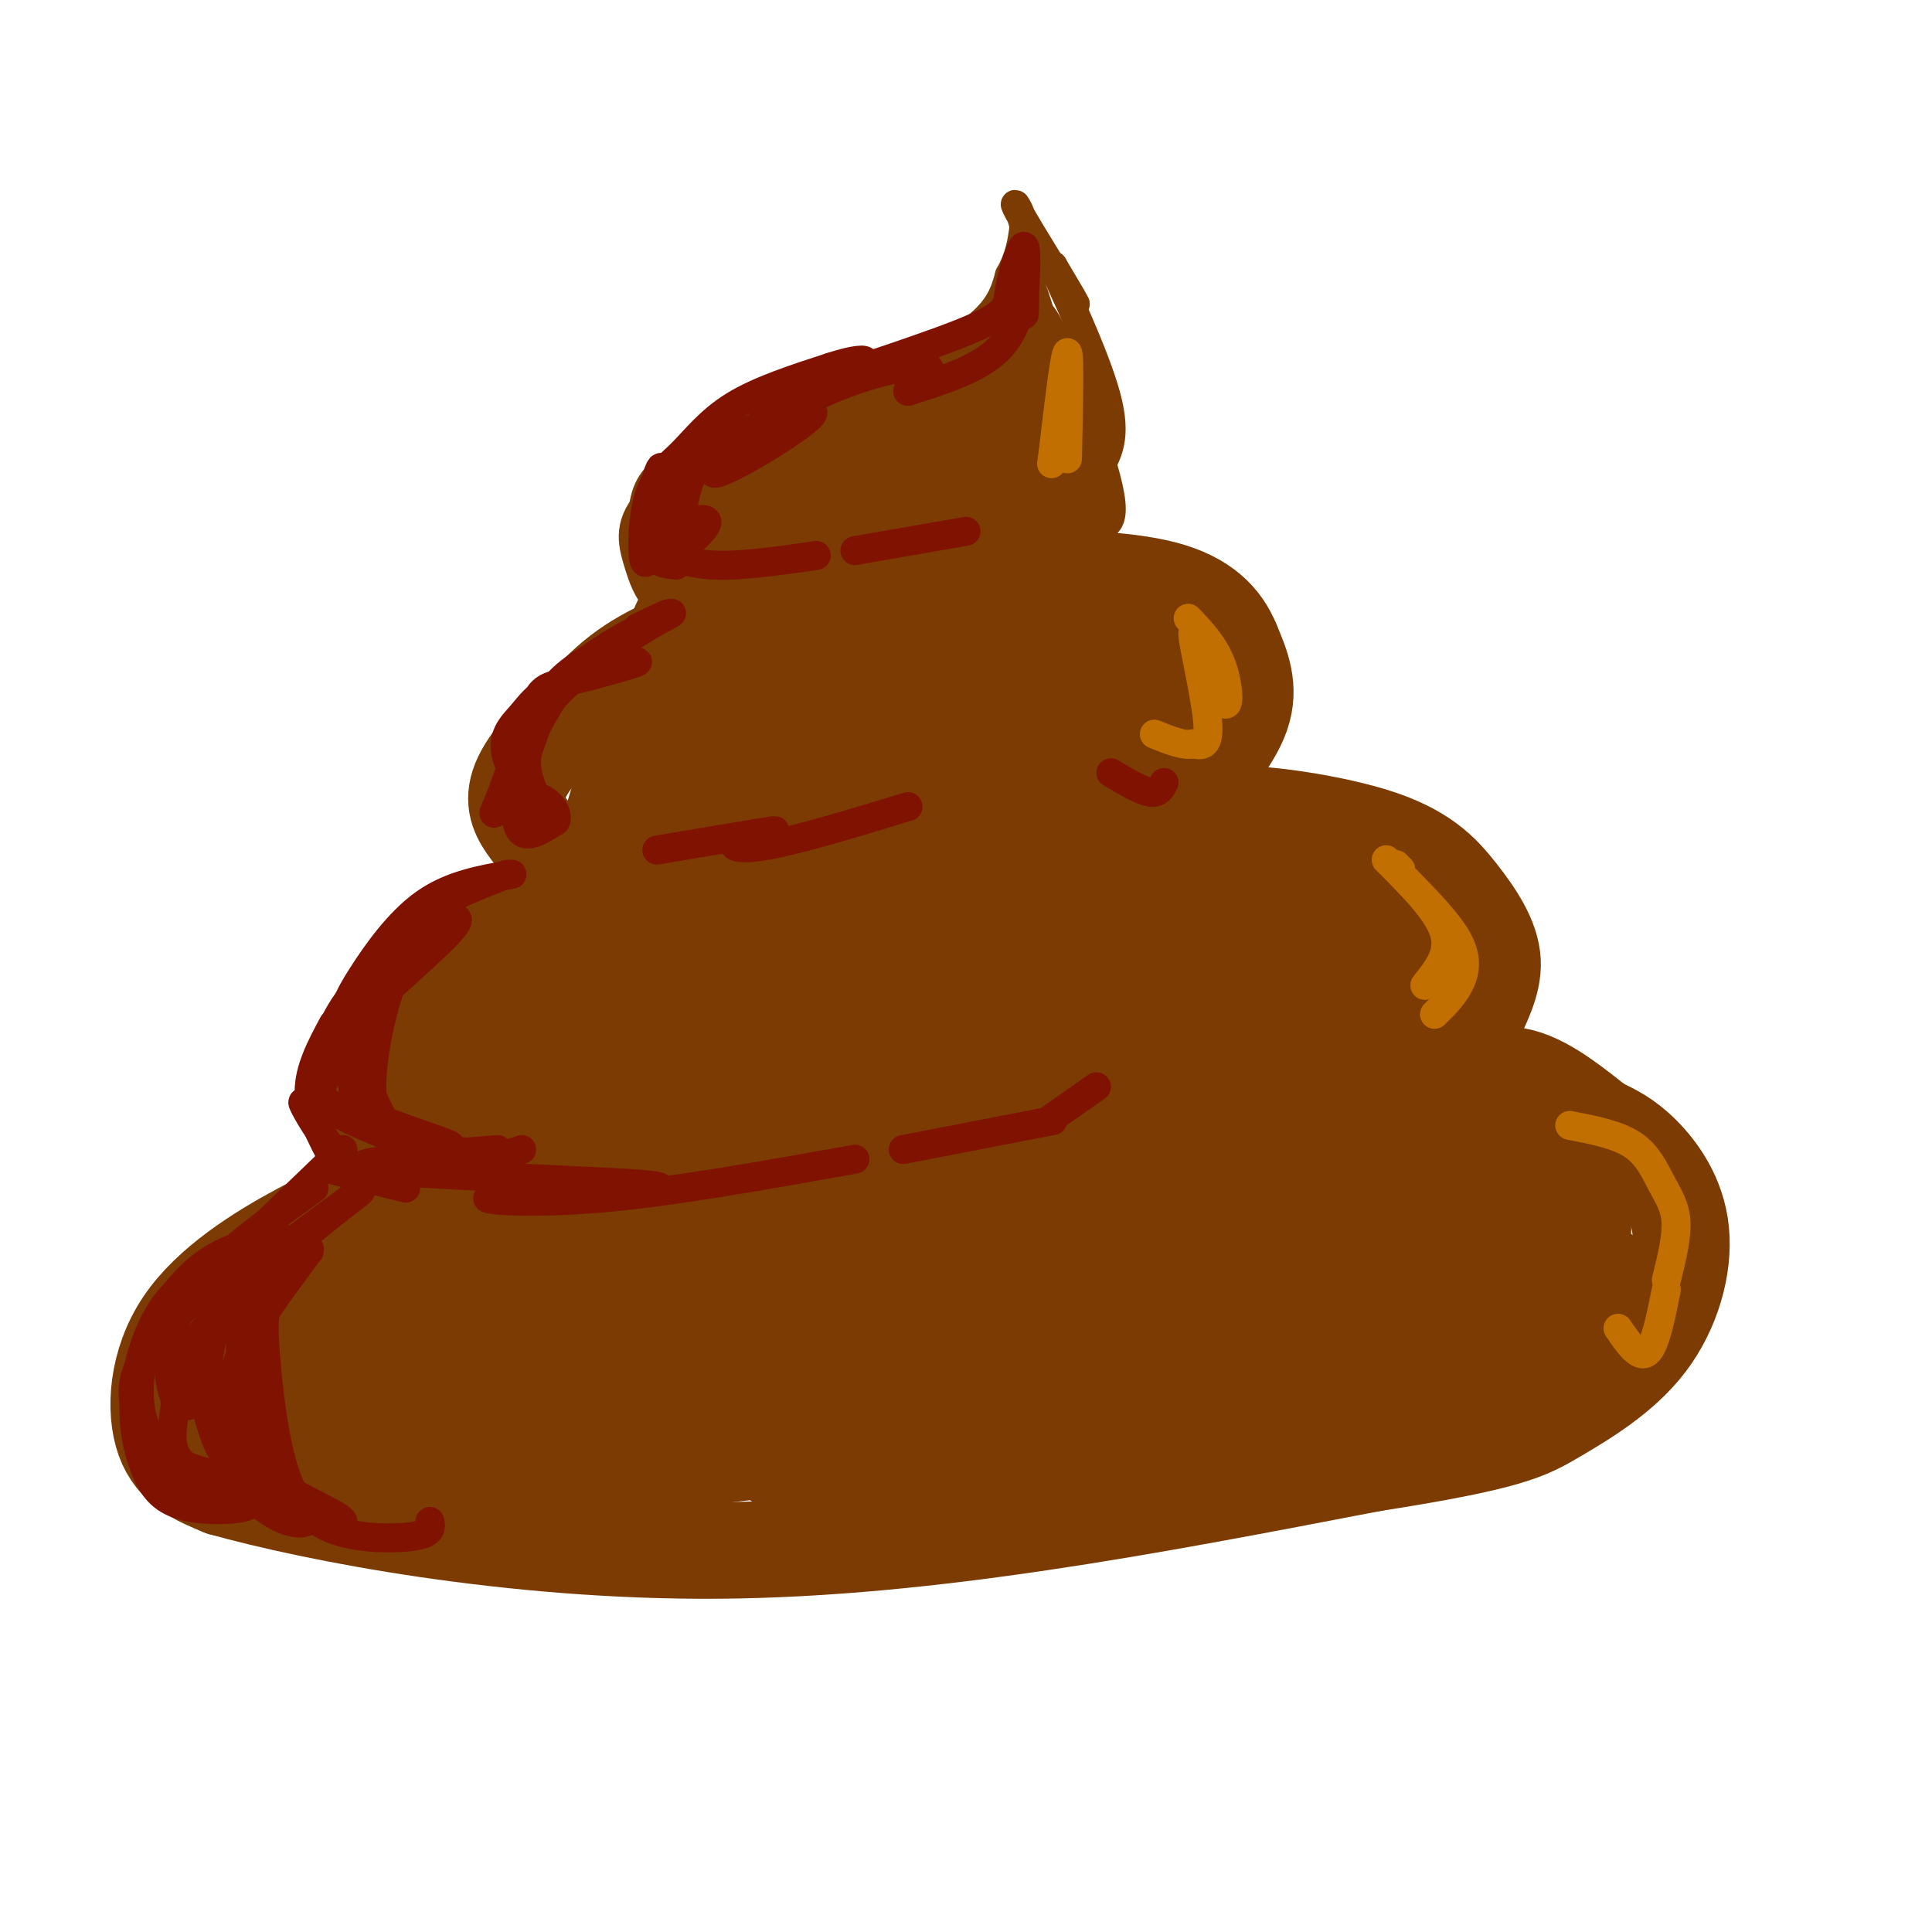 <svg viewBox='0 0 400 400' version='1.1' xmlns='http://www.w3.org/2000/svg' xmlns:xlink='http://www.w3.org/1999/xlink'><g fill='none' stroke='#7C3B02' stroke-width='6' stroke-linecap='round' stroke-linejoin='round'><path d='M139,119c0.903,2.281 1.805,4.561 1,3c-0.805,-1.561 -3.319,-6.965 -3,-6c0.319,0.965 3.470,8.298 3,8c-0.470,-0.298 -4.563,-8.228 -4,-14c0.563,-5.772 5.781,-9.386 11,-13'/><path d='M147,97c2.606,-3.326 3.621,-5.140 6,-7c2.379,-1.860 6.122,-3.767 3,-1c-3.122,2.767 -13.110,10.206 -7,8c6.110,-2.206 28.317,-14.059 35,-18c6.683,-3.941 -2.159,0.029 -11,4'/><path d='M173,83c3.622,-1.689 18.178,-7.911 26,-13c7.822,-5.089 8.911,-9.044 10,-13'/><path d='M209,57c2.167,-3.833 2.583,-6.917 3,-10'/><path d='M212,47c-0.464,-3.381 -3.125,-6.833 -1,-3c2.125,3.833 9.036,14.952 11,18c1.964,3.048 -1.018,-1.976 -4,-7'/><path d='M218,55c1.898,4.234 8.643,18.321 11,27c2.357,8.679 0.327,11.952 -2,16c-2.327,4.048 -4.951,8.871 -10,13c-5.049,4.129 -12.525,7.565 -20,11'/><path d='M197,122c-4.993,2.726 -7.476,4.042 -16,5c-8.524,0.958 -23.088,1.558 -30,0c-6.912,-1.558 -6.172,-5.273 -6,-8c0.172,-2.727 -0.223,-4.465 0,-7c0.223,-2.535 1.064,-5.867 3,-8c1.936,-2.133 4.968,-3.066 8,-4'/><path d='M156,100c6.571,-3.289 18.998,-9.510 15,-8c-3.998,1.510 -24.423,10.753 -28,11c-3.577,0.247 9.692,-8.501 19,-13c9.308,-4.499 14.654,-4.750 20,-5'/><path d='M182,85c-3.104,1.226 -20.863,6.793 -24,7c-3.137,0.207 8.348,-4.944 15,-8c6.652,-3.056 8.472,-4.016 3,-1c-5.472,3.016 -18.236,10.008 -31,17'/><path d='M145,100c-6.219,4.243 -6.265,6.349 -8,9c-1.735,2.651 -5.159,5.847 1,9c6.159,3.153 21.900,6.265 27,8c5.100,1.735 -0.440,2.095 -5,2c-4.560,-0.095 -8.140,-0.644 -11,-3c-2.860,-2.356 -5.001,-6.519 -4,-11c1.001,-4.481 5.143,-9.280 9,-12c3.857,-2.720 7.428,-3.360 11,-4'/><path d='M165,98c3.354,-1.010 6.240,-1.535 4,-2c-2.240,-0.465 -9.607,-0.870 -13,-1c-3.393,-0.130 -2.811,0.014 -4,3c-1.189,2.986 -4.150,8.814 -3,14c1.150,5.186 6.411,9.730 12,14c5.589,4.270 11.505,8.265 10,3c-1.505,-5.265 -10.430,-19.790 -14,-25c-3.570,-5.210 -1.785,-1.105 0,3'/><path d='M157,107c1.355,2.916 4.742,8.705 9,12c4.258,3.295 9.387,4.096 13,3c3.613,-1.096 5.709,-4.088 5,-8c-0.709,-3.912 -4.225,-8.742 -8,-11c-3.775,-2.258 -7.810,-1.943 -10,1c-2.190,2.943 -2.536,8.513 0,12c2.536,3.487 7.953,4.889 13,5c5.047,0.111 9.722,-1.070 12,-3c2.278,-1.930 2.157,-4.610 1,-7c-1.157,-2.390 -3.350,-4.490 -6,-6c-2.650,-1.510 -5.757,-2.432 -8,-2c-2.243,0.432 -3.621,2.216 -5,4'/><path d='M173,107c-0.338,2.682 1.319,7.389 4,10c2.681,2.611 6.388,3.128 10,3c3.612,-0.128 7.128,-0.902 10,-3c2.872,-2.098 5.098,-5.521 3,-9c-2.098,-3.479 -8.521,-7.014 -13,-8c-4.479,-0.986 -7.014,0.578 -8,4c-0.986,3.422 -0.422,8.701 1,12c1.422,3.299 3.701,4.616 9,4c5.299,-0.616 13.619,-3.166 16,-7c2.381,-3.834 -1.177,-8.953 -5,-11c-3.823,-2.047 -7.912,-1.024 -12,0'/><path d='M188,102c-3.480,1.508 -6.182,5.278 -6,10c0.182,4.722 3.246,10.397 8,12c4.754,1.603 11.198,-0.865 15,-3c3.802,-2.135 4.961,-3.939 6,-6c1.039,-2.061 1.956,-4.381 -2,-6c-3.956,-1.619 -12.787,-2.536 -19,-1c-6.213,1.536 -9.810,5.525 -10,9c-0.190,3.475 3.026,6.436 9,7c5.974,0.564 14.707,-1.267 21,-4c6.293,-2.733 10.147,-6.366 14,-10'/><path d='M224,110c4.281,-1.321 7.982,0.378 5,-11c-2.982,-11.378 -12.649,-35.833 -14,-34c-1.351,1.833 5.614,29.952 8,38c2.386,8.048 0.193,-3.976 -2,-16'/><path d='M221,87c-2.836,-12.510 -8.925,-35.786 -9,-28c-0.075,7.786 5.864,46.635 7,47c1.136,0.365 -2.533,-37.753 -5,-43c-2.467,-5.247 -3.734,22.376 -5,50'/><path d='M209,113c0.919,-3.933 5.718,-38.765 3,-41c-2.718,-2.235 -12.953,28.128 -17,36c-4.047,7.872 -1.905,-6.747 1,-18c2.905,-11.253 6.572,-19.140 7,-19c0.428,0.140 -2.385,8.307 -8,17c-5.615,8.693 -14.033,17.912 -16,19c-1.967,1.088 2.516,-5.956 7,-13'/><path d='M186,94c6.436,-9.341 19.025,-26.193 16,-25c-3.025,1.193 -21.666,20.430 -29,28c-7.334,7.570 -3.361,3.472 4,-3c7.361,-6.472 18.111,-15.320 16,-15c-2.111,0.320 -17.081,9.807 -25,17c-7.919,7.193 -8.786,12.090 -8,15c0.786,2.910 3.225,3.831 6,3c2.775,-0.831 5.888,-3.416 9,-6'/><path d='M175,108c3.520,-1.959 7.819,-3.858 7,-5c-0.819,-1.142 -6.757,-1.527 -12,0c-5.243,1.527 -9.793,4.965 -12,8c-2.207,3.035 -2.072,5.667 2,8c4.072,2.333 12.080,4.368 13,5c0.920,0.632 -5.248,-0.140 -11,-3c-5.752,-2.860 -11.087,-7.808 -13,-11c-1.913,-3.192 -0.404,-4.626 6,-7c6.404,-2.374 17.702,-5.687 29,-9'/><path d='M184,94c4.263,-2.024 0.421,-2.584 -5,-2c-5.421,0.584 -12.421,2.310 -18,5c-5.579,2.690 -9.737,6.342 -11,12c-1.263,5.658 0.369,13.320 2,17c1.631,3.680 3.260,3.378 9,2c5.740,-1.378 15.590,-3.833 12,-6c-3.590,-2.167 -20.620,-4.045 -27,-7c-6.380,-2.955 -2.108,-6.987 3,-11c5.108,-4.013 11.054,-8.006 17,-12'/><path d='M166,92c-2.726,1.899 -18.042,12.648 -24,20c-5.958,7.352 -2.557,11.307 0,14c2.557,2.693 4.272,4.124 8,5c3.728,0.876 9.470,1.199 7,-1c-2.470,-2.199 -13.154,-6.918 -18,-10c-4.846,-3.082 -3.856,-4.527 -4,-6c-0.144,-1.473 -1.423,-2.973 1,-7c2.423,-4.027 8.550,-10.579 15,-14c6.450,-3.421 13.225,-3.710 20,-4'/><path d='M171,89c-2.598,1.894 -19.094,8.629 -25,10c-5.906,1.371 -1.222,-2.622 2,-6c3.222,-3.378 4.983,-6.140 14,-10c9.017,-3.860 25.291,-8.817 31,-10c5.709,-1.183 0.855,1.409 -4,4'/><path d='M189,77c-10.143,4.952 -33.500,15.333 -45,22c-11.500,6.667 -11.143,9.619 -10,13c1.143,3.381 3.071,7.190 5,11'/><path d='M139,123c1.476,2.127 2.666,1.944 2,2c-0.666,0.056 -3.187,0.352 -5,-1c-1.813,-1.352 -2.919,-4.352 -4,-8c-1.081,-3.648 -2.137,-7.944 3,-13c5.137,-5.056 16.468,-10.873 18,-12c1.532,-1.127 -6.734,2.437 -15,6'/><path d='M138,97c-3.536,2.428 -4.876,5.499 -5,11c-0.124,5.501 0.969,13.431 4,18c3.031,4.569 8.000,5.777 10,7c2.000,1.223 1.031,2.462 10,0c8.969,-2.462 27.876,-8.624 26,-11c-1.876,-2.376 -24.536,-0.964 -31,0c-6.464,0.964 3.268,1.482 13,2'/><path d='M165,124c7.995,-0.406 21.482,-2.421 30,-5c8.518,-2.579 12.067,-5.722 10,-8c-2.067,-2.278 -9.749,-3.689 -18,-4c-8.251,-0.311 -17.071,0.480 -20,2c-2.929,1.520 0.032,3.771 1,5c0.968,1.229 -0.059,1.438 6,1c6.059,-0.438 19.202,-1.522 25,-2c5.798,-0.478 4.250,-0.349 6,-2c1.750,-1.651 6.798,-5.083 3,-7c-3.798,-1.917 -16.441,-2.318 -22,-2c-5.559,0.318 -4.035,1.355 -3,3c1.035,1.645 1.581,3.899 3,5c1.419,1.101 3.709,1.051 6,1'/><path d='M192,111c5.727,-0.402 17.044,-1.907 19,-9c1.956,-7.093 -5.449,-19.775 -8,-17c-2.551,2.775 -0.247,21.007 2,23c2.247,1.993 4.437,-12.252 5,-20c0.563,-7.748 -0.501,-8.999 -2,-10c-1.499,-1.001 -3.433,-1.753 -5,3c-1.567,4.753 -2.768,15.010 -2,21c0.768,5.990 3.505,7.711 6,7c2.495,-0.711 4.747,-3.856 7,-7'/><path d='M214,102c0.878,-5.609 -0.426,-16.133 -1,-15c-0.574,1.133 -0.419,13.922 0,21c0.419,7.078 1.101,8.443 1,3c-0.101,-5.443 -0.986,-17.696 0,-20c0.986,-2.304 3.842,5.341 6,11c2.158,5.659 3.616,9.331 1,13c-2.616,3.669 -9.308,7.334 -16,11'/><path d='M205,126c2.307,-0.932 16.073,-8.761 19,-16c2.927,-7.239 -4.986,-13.887 -6,-14c-1.014,-0.113 4.873,6.310 7,12c2.127,5.690 0.496,10.647 -1,11c-1.496,0.353 -2.856,-3.899 -3,-9c-0.144,-5.101 0.928,-11.050 2,-17'/><path d='M223,93c1.550,-0.164 4.426,7.925 5,14c0.574,6.075 -1.153,10.136 -6,14c-4.847,3.864 -12.813,7.533 -21,9c-8.187,1.467 -16.593,0.734 -25,0'/><path d='M176,130c-3.811,0.653 -0.839,2.285 8,2c8.839,-0.285 23.545,-2.488 18,-4c-5.545,-1.512 -31.342,-2.333 -40,-1c-8.658,1.333 -0.176,4.821 11,4c11.176,-0.821 25.047,-5.952 32,-9c6.953,-3.048 6.986,-4.014 7,-10c0.014,-5.986 0.007,-16.993 0,-28'/><path d='M212,84c-0.226,-7.418 -0.793,-11.962 -4,-4c-3.207,7.962 -9.056,28.429 -8,26c1.056,-2.429 9.015,-27.754 8,-29c-1.015,-1.246 -11.004,21.588 -12,24c-0.996,2.412 7.001,-15.596 9,-20c1.999,-4.404 -2.001,4.798 -6,14'/><path d='M199,95c-4.333,5.500 -12.167,12.250 -20,19'/><path d='M149,122c-8.837,3.172 -17.674,6.344 -25,12c-7.326,5.656 -13.140,13.794 -16,18c-2.860,4.206 -2.767,4.478 -1,10c1.767,5.522 5.206,16.294 8,22c2.794,5.706 4.941,6.344 9,7c4.059,0.656 10.029,1.328 16,2'/><path d='M140,193c6.167,1.333 13.583,3.667 21,6'/></g>
<g fill='none' stroke='#7C3B02' stroke-width='20' stroke-linecap='round' stroke-linejoin='round'><path d='M147,134c-2.806,-0.436 -5.611,-0.872 -10,1c-4.389,1.872 -10.361,6.052 -16,11c-5.639,4.948 -10.945,10.663 -13,15c-2.055,4.337 -0.860,7.297 1,10c1.860,2.703 4.385,5.151 5,7c0.615,1.849 -0.682,3.100 10,4c10.682,0.900 33.341,1.450 56,2'/><path d='M180,184c19.774,-2.131 41.207,-8.458 52,-12c10.793,-3.542 10.944,-4.300 14,-8c3.056,-3.700 9.016,-10.343 11,-16c1.984,-5.657 -0.008,-10.329 -2,-15'/><path d='M255,133c-1.922,-4.667 -5.728,-8.833 -14,-11c-8.272,-2.167 -21.010,-2.333 -22,-2c-0.990,0.333 9.766,1.166 16,5c6.234,3.834 7.944,10.668 9,14c1.056,3.332 1.458,3.161 -2,7c-3.458,3.839 -10.777,11.687 -19,18c-8.223,6.313 -17.349,11.089 -29,11c-11.651,-0.089 -25.825,-5.045 -40,-10'/><path d='M154,165c-6.515,-0.835 -2.804,2.079 3,3c5.804,0.921 13.700,-0.149 21,-3c7.300,-2.851 14.002,-7.482 16,-11c1.998,-3.518 -0.710,-5.922 -3,-8c-2.290,-2.078 -4.161,-3.828 -8,-5c-3.839,-1.172 -9.645,-1.764 -16,-1c-6.355,0.764 -13.258,2.884 -17,6c-3.742,3.116 -4.322,7.229 -5,10c-0.678,2.771 -1.454,4.201 3,5c4.454,0.799 14.138,0.968 22,-2c7.862,-2.968 13.901,-9.074 16,-14c2.099,-4.926 0.257,-8.672 -1,-11c-1.257,-2.328 -1.931,-3.236 -6,-3c-4.069,0.236 -11.535,1.618 -19,3'/><path d='M160,134c-5.859,2.036 -11.007,5.628 -15,11c-3.993,5.372 -6.831,12.526 -8,16c-1.169,3.474 -0.669,3.270 1,5c1.669,1.730 4.508,5.394 12,3c7.492,-2.394 19.638,-10.845 25,-17c5.362,-6.155 3.940,-10.015 0,-12c-3.940,-1.985 -10.397,-2.096 -14,-2c-3.603,0.096 -4.350,0.397 -9,3c-4.650,2.603 -13.202,7.507 -18,13c-4.798,5.493 -5.842,11.573 -7,15c-1.158,3.427 -2.430,4.199 2,4c4.430,-0.199 14.563,-1.371 23,-5c8.437,-3.629 15.179,-9.715 19,-13c3.821,-3.285 4.721,-3.769 6,-6c1.279,-2.231 2.937,-6.209 1,-8c-1.937,-1.791 -7.468,-1.396 -13,-1'/><path d='M165,140c-5.513,1.641 -12.795,6.243 -16,9c-3.205,2.757 -2.334,3.669 -3,6c-0.666,2.331 -2.869,6.081 4,7c6.869,0.919 22.811,-0.994 34,-4c11.189,-3.006 17.624,-7.105 21,-9c3.376,-1.895 3.691,-1.586 5,-4c1.309,-2.414 3.611,-7.550 2,-11c-1.611,-3.450 -7.135,-5.215 -12,-3c-4.865,2.215 -9.073,8.408 -11,13c-1.927,4.592 -1.575,7.581 0,10c1.575,2.419 4.372,4.268 9,4c4.628,-0.268 11.088,-2.652 16,-6c4.912,-3.348 8.275,-7.660 10,-12c1.725,-4.340 1.810,-8.707 0,-11c-1.810,-2.293 -5.517,-2.512 -9,0c-3.483,2.512 -6.741,7.756 -10,13'/><path d='M205,142c-2.248,3.704 -2.868,6.462 1,9c3.868,2.538 12.225,4.854 18,5c5.775,0.146 8.970,-1.878 -2,3c-10.970,4.878 -36.103,16.659 -39,14c-2.897,-2.659 16.441,-19.758 23,-27c6.559,-7.242 0.338,-4.626 -7,-2c-7.338,2.626 -15.792,5.260 -19,7c-3.208,1.740 -1.172,2.584 2,3c3.172,0.416 7.478,0.405 13,-1c5.522,-1.405 12.261,-4.202 19,-7'/><path d='M214,146c5.776,-3.095 10.715,-7.334 10,-13c-0.715,-5.666 -7.083,-12.760 -12,-17c-4.917,-4.240 -8.384,-5.628 -14,-1c-5.616,4.628 -13.382,15.271 -12,13c1.382,-2.271 11.910,-17.458 17,-26c5.090,-8.542 4.740,-10.441 4,-13c-0.740,-2.559 -1.870,-5.780 -3,-9'/><path d='M204,80c-2.721,2.040 -8.022,11.641 -12,17c-3.978,5.359 -6.633,6.478 -3,2c3.633,-4.478 13.555,-14.552 16,-19c2.445,-4.448 -2.587,-3.271 -12,4c-9.413,7.271 -23.206,20.635 -37,34'/><path d='M156,118c-8.600,6.444 -11.600,5.556 -14,9c-2.400,3.444 -4.200,11.222 -6,19'/><path d='M124,181c-2.408,-0.170 -4.816,-0.339 -10,4c-5.184,4.339 -13.143,13.188 -19,21c-5.857,7.812 -9.611,14.589 -10,21c-0.389,6.411 2.588,12.457 6,16c3.412,3.543 7.261,4.584 13,5c5.739,0.416 13.370,0.208 21,0'/><path d='M125,248c6.282,0.539 11.488,1.887 35,0c23.512,-1.887 65.330,-7.008 84,-9c18.670,-1.992 14.191,-0.855 19,-3c4.809,-2.145 18.904,-7.573 33,-13'/><path d='M296,223c6.826,-3.896 7.391,-7.136 9,-11c1.609,-3.864 4.263,-8.350 4,-13c-0.263,-4.650 -3.442,-9.463 -7,-14c-3.558,-4.537 -7.497,-8.798 -18,-12c-10.503,-3.202 -27.572,-5.343 -30,-4c-2.428,1.343 9.786,6.172 22,11'/><path d='M276,180c4.692,3.080 5.421,5.280 3,10c-2.421,4.720 -7.993,11.959 -12,19c-4.007,7.041 -6.449,13.884 -30,19c-23.551,5.116 -68.211,8.506 -73,7c-4.789,-1.506 30.294,-7.909 50,-13c19.706,-5.091 24.036,-8.871 26,-12c1.964,-3.129 1.561,-5.608 -10,-6c-11.561,-0.392 -34.281,1.304 -57,3'/><path d='M173,207c-14.319,2.018 -21.618,5.563 -27,9c-5.382,3.437 -8.848,6.767 -10,9c-1.152,2.233 0.009,3.370 4,4c3.991,0.630 10.811,0.754 22,-2c11.189,-2.754 26.748,-8.385 35,-12c8.252,-3.615 9.197,-5.214 10,-7c0.803,-1.786 1.463,-3.759 -8,-4c-9.463,-0.241 -29.047,1.250 -42,3c-12.953,1.750 -19.273,3.758 -27,7c-7.727,3.242 -16.861,7.718 -21,10c-4.139,2.282 -3.283,2.371 -1,4c2.283,1.629 5.993,4.797 13,5c7.007,0.203 17.309,-2.561 28,-7c10.691,-4.439 21.769,-10.554 29,-16c7.231,-5.446 10.616,-10.223 14,-15'/><path d='M192,195c0.428,-3.576 -5.503,-5.017 -12,-6c-6.497,-0.983 -13.560,-1.507 -26,2c-12.440,3.507 -30.259,11.044 -40,17c-9.741,5.956 -11.406,10.331 -12,14c-0.594,3.669 -0.117,6.631 0,9c0.117,2.369 -0.125,4.146 6,5c6.125,0.854 18.619,0.785 32,-4c13.381,-4.785 27.651,-14.285 35,-21c7.349,-6.715 7.777,-10.646 8,-13c0.223,-2.354 0.243,-3.131 -3,-5c-3.243,-1.869 -9.747,-4.831 -14,-6c-4.253,-1.169 -6.255,-0.545 -13,2c-6.745,2.545 -18.233,7.011 -26,12c-7.767,4.989 -11.814,10.502 -13,15c-1.186,4.498 0.488,7.980 1,10c0.512,2.020 -0.140,2.577 5,3c5.140,0.423 16.070,0.711 27,1'/><path d='M147,230c19.070,-3.887 53.244,-14.105 71,-21c17.756,-6.895 19.092,-10.466 17,-13c-2.092,-2.534 -7.612,-4.030 -11,-5c-3.388,-0.970 -4.643,-1.412 -10,1c-5.357,2.412 -14.817,7.678 -19,10c-4.183,2.322 -3.090,1.698 -3,5c0.090,3.302 -0.823,10.529 3,14c3.823,3.471 12.381,3.186 21,2c8.619,-1.186 17.298,-3.271 25,-7c7.702,-3.729 14.428,-9.100 18,-12c3.572,-2.900 3.991,-3.327 4,-6c0.009,-2.673 -0.393,-7.592 -4,-9c-3.607,-1.408 -10.421,0.695 -14,2c-3.579,1.305 -3.925,1.813 -5,5c-1.075,3.187 -2.879,9.053 -2,13c0.879,3.947 4.439,5.973 8,8'/><path d='M246,217c4.694,0.820 12.428,-1.130 17,-6c4.572,-4.870 5.981,-12.660 5,-14c-0.981,-1.340 -4.351,3.771 -5,8c-0.649,4.229 1.425,7.576 4,9c2.575,1.424 5.653,0.924 9,0c3.347,-0.924 6.965,-2.273 10,-6c3.035,-3.727 5.488,-9.832 6,-13c0.512,-3.168 -0.917,-3.397 -3,-3c-2.083,0.397 -4.821,1.421 -7,4c-2.179,2.579 -3.801,6.712 -4,10c-0.199,3.288 1.023,5.731 3,4c1.977,-1.731 4.708,-7.638 4,-12c-0.708,-4.362 -4.854,-7.181 -9,-10'/><path d='M276,188c-5.286,-3.622 -14.000,-7.679 -19,-10c-5.000,-2.321 -6.287,-2.908 -10,0c-3.713,2.908 -9.854,9.311 -13,13c-3.146,3.689 -3.298,4.664 -3,7c0.298,2.336 1.047,6.031 4,6c2.953,-0.031 8.112,-3.790 8,-7c-0.112,-3.210 -5.494,-5.871 -6,-9c-0.506,-3.129 3.864,-6.727 -8,-3c-11.864,3.727 -39.961,14.779 -50,17c-10.039,2.221 -2.019,-4.390 6,-11'/><path d='M123,197c-3.337,-0.791 -6.673,-1.582 -11,-1c-4.327,0.582 -9.644,2.537 -16,8c-6.356,5.463 -13.750,14.432 -16,19c-2.250,4.568 0.643,4.734 5,5c4.357,0.266 10.179,0.633 16,1'/><path d='M101,229c-0.658,1.235 -10.303,3.822 -16,3c-5.697,-0.822 -7.444,-5.053 -8,-9c-0.556,-3.947 0.081,-7.611 7,-14c6.919,-6.389 20.119,-15.502 21,-17c0.881,-1.498 -10.558,4.619 -17,10c-6.442,5.381 -7.888,10.026 -9,14c-1.112,3.974 -1.889,7.278 -1,11c0.889,3.722 3.445,7.861 6,12'/><path d='M84,239c5.938,0.786 17.782,-3.248 19,-4c1.218,-0.752 -8.189,1.778 -15,3c-6.811,1.222 -11.026,1.137 -13,-3c-1.974,-4.137 -1.707,-12.325 0,-15c1.707,-2.675 4.853,0.162 8,3'/><path d='M82,246c-5.929,2.310 -11.857,4.619 -20,9c-8.143,4.381 -18.500,10.833 -24,19c-5.500,8.167 -6.143,18.048 -4,24c2.143,5.952 7.071,7.976 12,10'/><path d='M46,308c18.756,5.244 59.644,13.356 103,13c43.356,-0.356 89.178,-9.178 135,-18'/><path d='M284,303c28.479,-4.450 32.175,-6.574 38,-10c5.825,-3.426 13.778,-8.156 19,-15c5.222,-6.844 7.714,-15.804 7,-23c-0.714,-7.196 -4.632,-12.627 -8,-16c-3.368,-3.373 -6.184,-4.686 -9,-6'/><path d='M331,233c-4.244,-3.289 -10.356,-8.511 -16,-10c-5.644,-1.489 -10.822,0.756 -16,3'/><path d='M108,248c-4.995,-0.603 -9.989,-1.206 -17,2c-7.011,3.206 -16.038,10.220 -22,15c-5.962,4.780 -8.860,7.325 -8,12c0.860,4.675 5.478,11.480 5,15c-0.478,3.520 -6.052,3.755 -9,0c-2.948,-3.755 -3.271,-11.502 0,-17c3.271,-5.498 10.135,-8.749 17,-12'/><path d='M74,263c-1.350,0.292 -13.226,7.021 -19,12c-5.774,4.979 -5.448,8.208 -5,11c0.448,2.792 1.017,5.146 4,7c2.983,1.854 8.379,3.206 16,0c7.621,-3.206 17.468,-10.971 23,-16c5.532,-5.029 6.750,-7.324 6,-11c-0.750,-3.676 -3.467,-8.734 -5,-11c-1.533,-2.266 -1.881,-1.741 -4,0c-2.119,1.741 -6.008,4.697 -8,7c-1.992,2.303 -2.086,3.951 -2,9c0.086,5.049 0.353,13.498 3,19c2.647,5.502 7.674,8.058 12,8c4.326,-0.058 7.950,-2.731 10,-5c2.050,-2.269 2.525,-4.135 3,-6'/><path d='M108,287c0.605,-5.494 0.619,-16.228 -1,-21c-1.619,-4.772 -4.870,-3.582 -7,-2c-2.130,1.582 -3.137,3.557 -3,7c0.137,3.443 1.420,8.353 4,12c2.580,3.647 6.457,6.030 13,5c6.543,-1.030 15.753,-5.473 20,-8c4.247,-2.527 3.531,-3.137 3,-6c-0.531,-2.863 -0.876,-7.977 -3,-11c-2.124,-3.023 -6.027,-3.954 -9,-4c-2.973,-0.046 -5.016,0.794 -7,2c-1.984,1.206 -3.910,2.778 -5,8c-1.090,5.222 -1.345,14.096 0,20c1.345,5.904 4.288,8.840 10,10c5.712,1.160 14.192,0.543 19,0c4.808,-0.543 5.945,-1.012 9,-5c3.055,-3.988 8.027,-11.494 13,-19'/><path d='M164,275c0.981,-5.605 -3.066,-10.117 -5,-13c-1.934,-2.883 -1.756,-4.137 -4,0c-2.244,4.137 -6.910,13.666 -8,20c-1.090,6.334 1.398,9.475 5,13c3.602,3.525 8.320,7.435 12,9c3.680,1.565 6.323,0.787 10,-1c3.677,-1.787 8.388,-4.582 12,-8c3.612,-3.418 6.124,-7.460 5,-13c-1.124,-5.540 -5.884,-12.578 -11,-15c-5.116,-2.422 -10.586,-0.228 -14,2c-3.414,2.228 -4.770,4.490 -6,7c-1.230,2.510 -2.333,5.267 0,10c2.333,4.733 8.101,11.443 12,15c3.899,3.557 5.927,3.962 9,4c3.073,0.038 7.191,-0.291 11,-1c3.809,-0.709 7.310,-1.798 12,-4c4.690,-2.202 10.570,-5.516 13,-11c2.430,-5.484 1.408,-13.138 -1,-18c-2.408,-4.862 -6.204,-6.931 -10,-9'/><path d='M206,262c-2.886,0.173 -5.102,5.107 -6,8c-0.898,2.893 -0.479,3.745 2,7c2.479,3.255 7.017,8.912 10,12c2.983,3.088 4.413,3.605 9,4c4.587,0.395 12.333,0.667 19,-2c6.667,-2.667 12.254,-8.274 15,-12c2.746,-3.726 2.649,-5.570 2,-8c-0.649,-2.430 -1.850,-5.444 -4,-8c-2.150,-2.556 -5.250,-4.653 -9,-4c-3.750,0.653 -8.149,4.056 -10,9c-1.851,4.944 -1.152,11.428 1,16c2.152,4.572 5.759,7.233 12,7c6.241,-0.233 15.117,-3.358 21,-8c5.883,-4.642 8.772,-10.799 9,-16c0.228,-5.201 -2.207,-9.446 -4,-12c-1.793,-2.554 -2.944,-3.418 -6,-3c-3.056,0.418 -8.016,2.120 -10,6c-1.984,3.880 -0.992,9.940 0,16'/><path d='M257,274c1.308,4.793 4.578,8.775 13,8c8.422,-0.775 21.997,-6.306 28,-9c6.003,-2.694 4.434,-2.550 4,-6c-0.434,-3.450 0.267,-10.492 -1,-15c-1.267,-4.508 -4.504,-6.480 -7,-5c-2.496,1.480 -4.252,6.414 -5,10c-0.748,3.586 -0.487,5.823 1,8c1.487,2.177 4.199,4.292 6,6c1.801,1.708 2.691,3.009 7,3c4.309,-0.009 12.036,-1.327 17,-3c4.964,-1.673 7.166,-3.699 7,-10c-0.166,-6.301 -2.699,-16.876 -3,-18c-0.301,-1.124 1.631,7.204 2,13c0.369,5.796 -0.824,9.060 -4,13c-3.176,3.940 -8.336,8.554 -13,11c-4.664,2.446 -8.832,2.723 -13,3'/><path d='M296,283c4.657,-4.076 22.800,-15.765 29,-23c6.200,-7.235 0.456,-10.017 -3,-12c-3.456,-1.983 -4.625,-3.166 -6,-4c-1.375,-0.834 -2.955,-1.317 -7,-2c-4.045,-0.683 -10.556,-1.566 -10,4c0.556,5.566 8.179,17.580 10,25c1.821,7.420 -2.159,10.247 -7,13c-4.841,2.753 -10.543,5.434 -16,6c-5.457,0.566 -10.669,-0.982 -14,-2c-3.331,-1.018 -4.781,-1.505 1,-4c5.781,-2.495 18.795,-6.999 28,-12c9.205,-5.001 14.603,-10.501 20,-16'/><path d='M321,256c3.378,-5.356 1.824,-10.747 -3,-14c-4.824,-3.253 -12.919,-4.368 -16,-6c-3.081,-1.632 -1.150,-3.781 -13,2c-11.850,5.781 -37.482,19.491 -51,26c-13.518,6.509 -14.922,5.817 6,-1c20.922,-6.817 64.171,-19.758 44,-19c-20.171,0.758 -103.763,15.217 -127,20c-23.237,4.783 13.882,-0.108 51,-5'/><path d='M212,259c14.484,-2.203 25.195,-5.209 26,-7c0.805,-1.791 -8.295,-2.365 -23,-1c-14.705,1.365 -35.016,4.671 -46,7c-10.984,2.329 -12.641,3.681 -16,6c-3.359,2.319 -8.419,5.606 -5,8c3.419,2.394 15.317,3.897 31,2c15.683,-1.897 35.151,-7.194 24,-6c-11.151,1.194 -52.922,8.878 -73,13c-20.078,4.122 -18.464,4.682 -19,6c-0.536,1.318 -3.221,3.393 -1,5c2.221,1.607 9.349,2.745 18,2c8.651,-0.745 18.826,-3.372 29,-6'/><path d='M157,288c15.480,-3.485 39.679,-9.198 20,-7c-19.679,2.198 -83.238,12.306 -101,18c-17.762,5.694 10.271,6.972 30,6c19.729,-0.972 31.152,-4.194 38,-7c6.848,-2.806 9.119,-5.194 7,-7c-2.119,-1.806 -8.629,-3.028 -16,-3c-7.371,0.028 -15.605,1.306 -21,2c-5.395,0.694 -7.953,0.802 -13,3c-5.047,2.198 -12.585,6.485 -13,9c-0.415,2.515 6.292,3.257 13,4'/><path d='M101,306c27.625,-2.099 90.188,-9.346 122,-14c31.812,-4.654 32.875,-6.716 34,-8c1.125,-1.284 2.313,-1.789 4,-3c1.687,-1.211 3.873,-3.127 -2,-4c-5.873,-0.873 -19.804,-0.703 -31,1c-11.196,1.703 -19.655,4.939 -27,9c-7.345,4.061 -13.575,8.948 -17,12c-3.425,3.052 -4.045,4.268 0,6c4.045,1.732 12.754,3.980 33,0c20.246,-3.980 52.028,-14.187 66,-20c13.972,-5.813 10.135,-7.232 6,-9c-4.135,-1.768 -8.567,-3.884 -13,-6'/><path d='M276,270c-5.342,-0.595 -12.196,0.917 -17,4c-4.804,3.083 -7.559,7.738 -7,11c0.559,3.262 4.430,5.132 11,5c6.570,-0.132 15.839,-2.264 24,-5c8.161,-2.736 15.215,-6.075 19,-11c3.785,-4.925 4.303,-11.436 3,-14c-1.303,-2.564 -4.426,-1.182 -6,1c-1.574,2.182 -1.597,5.162 1,7c2.597,1.838 7.815,2.533 11,-1c3.185,-3.533 4.339,-11.295 7,-12c2.661,-0.705 6.831,5.648 11,12'/><path d='M333,267c-1.177,3.268 -9.619,5.436 -15,6c-5.381,0.564 -7.702,-0.478 -1,-3c6.702,-2.522 22.426,-6.526 10,-8c-12.426,-1.474 -53.004,-0.420 -75,1c-21.996,1.420 -25.411,3.205 -33,8c-7.589,4.795 -19.351,12.599 -27,13c-7.649,0.401 -11.185,-6.600 -17,-10c-5.815,-3.400 -13.907,-3.200 -22,-3'/><path d='M153,271c-10.394,0.264 -25.379,2.423 -32,4c-6.621,1.577 -4.876,2.571 -4,4c0.876,1.429 0.885,3.293 4,3c3.115,-0.293 9.338,-2.744 13,-5c3.662,-2.256 4.764,-4.319 4,-6c-0.764,-1.681 -3.395,-2.981 -8,-4c-4.605,-1.019 -11.183,-1.758 -16,0c-4.817,1.758 -7.874,6.012 -10,8c-2.126,1.988 -3.322,1.711 0,5c3.322,3.289 11.161,10.145 19,17'/></g>
<g fill='none' stroke='#7F1201' stroke-width='6' stroke-linecap='round' stroke-linejoin='round'><path d='M68,242c0.000,0.000 16.000,4.000 16,4'/><path d='M82,244c-3.711,-0.422 -7.422,-0.844 -11,-4c-3.578,-3.156 -7.022,-9.044 -8,-11c-0.978,-1.956 0.511,0.022 2,2'/><path d='M69,240c-2.500,-4.667 -5.000,-9.333 -5,-14c0.000,-4.667 2.500,-9.333 5,-14'/><path d='M66,220c1.750,-4.917 3.500,-9.833 7,-14c3.500,-4.167 8.750,-7.583 14,-11'/><path d='M78,200c2.750,-3.917 5.500,-7.833 10,-11c4.500,-3.167 10.750,-5.583 17,-8'/><path d='M106,181c-6.280,1.089 -12.560,2.179 -18,6c-5.440,3.821 -10.042,10.375 -13,15c-2.958,4.625 -4.274,7.321 -4,12c0.274,4.679 2.137,11.339 4,18'/><path d='M69,221c-2.719,2.161 -5.439,4.322 0,8c5.439,3.678 19.035,8.874 19,9c-0.035,0.126 -13.701,-4.817 -19,-8c-5.299,-3.183 -2.232,-4.604 -2,-6c0.232,-1.396 -2.371,-2.766 3,-9c5.371,-6.234 18.715,-17.332 23,-22c4.285,-4.668 -0.490,-2.905 -4,0c-3.510,2.905 -5.755,6.953 -8,11'/><path d='M81,204c-2.357,6.193 -4.251,16.174 -4,22c0.251,5.826 2.647,7.495 7,9c4.353,1.505 10.663,2.846 9,2c-1.663,-0.846 -11.299,-3.877 -16,-6c-4.701,-2.123 -4.466,-3.337 -3,-9c1.466,-5.663 4.164,-15.774 4,-17c-0.164,-1.226 -3.188,6.434 -3,13c0.188,6.566 3.589,12.037 5,15c1.411,2.963 0.832,3.418 4,4c3.168,0.582 10.084,1.291 17,2'/><path d='M101,239c4.000,0.167 5.500,-0.417 7,-1'/><path d='M103,238c-16.933,1.400 -33.867,2.800 -26,4c7.867,1.200 40.533,2.200 53,3c12.467,0.800 4.733,1.400 -3,2'/><path d='M126,247c-12.067,0.244 -24.133,0.489 -25,1c-0.867,0.511 9.467,1.289 24,0c14.533,-1.289 33.267,-4.644 52,-8'/><path d='M187,238c0.000,0.000 31.000,-6.000 31,-6'/><path d='M217,232c0.000,0.000 10.000,-7.000 10,-7'/><path d='M136,176c10.940,-1.839 21.881,-3.679 24,-4c2.119,-0.321 -4.583,0.875 -7,2c-2.417,1.125 -0.548,2.179 6,1c6.548,-1.179 17.774,-4.589 29,-8'/><path d='M241,162c-0.583,1.167 -1.167,2.333 -3,2c-1.833,-0.333 -4.917,-2.167 -8,-4'/><path d='M109,170c-1.312,-0.965 -2.624,-1.929 -2,-6c0.624,-4.071 3.183,-11.248 5,-16c1.817,-4.752 2.893,-7.080 9,-11c6.107,-3.920 17.244,-9.432 18,-10c0.756,-0.568 -8.870,3.806 -15,8c-6.130,4.194 -8.766,8.206 -11,12c-2.234,3.794 -4.067,7.370 -4,11c0.067,3.630 2.033,7.315 4,11'/><path d='M113,169c-1.308,-0.562 -6.580,-7.468 -8,-12c-1.420,-4.532 1.010,-6.692 3,-9c1.990,-2.308 3.539,-4.765 9,-7c5.461,-2.235 14.833,-4.248 15,-4c0.167,0.248 -8.873,2.757 -14,4c-5.127,1.243 -6.342,1.219 -8,7c-1.658,5.781 -3.759,17.366 -3,22c0.759,4.634 4.380,2.317 8,0'/><path d='M115,170c0.812,-1.311 -1.158,-4.590 -4,-5c-2.842,-0.410 -6.554,2.048 -8,3c-1.446,0.952 -0.625,0.400 1,-4c1.625,-4.400 4.053,-12.646 11,-20c6.947,-7.354 18.413,-13.815 22,-16c3.587,-2.185 -0.707,-0.092 -5,2'/><path d='M140,117c-2.955,-0.293 -5.911,-0.587 -6,-6c-0.089,-5.413 2.688,-15.947 3,-14c0.312,1.947 -1.842,16.375 -3,19c-1.158,2.625 -1.321,-6.554 0,-12c1.321,-5.446 4.125,-7.158 7,-10c2.875,-2.842 5.821,-6.812 11,-10c5.179,-3.188 12.589,-5.594 20,-8'/><path d='M172,76c5.022,-1.644 7.578,-1.756 7,-1c-0.578,0.756 -4.289,2.378 -8,4'/><path d='M164,82c-5.292,1.290 -10.584,2.581 -3,0c7.584,-2.581 28.043,-9.032 38,-13c9.957,-3.968 9.411,-5.453 10,-9c0.589,-3.547 2.311,-9.156 3,-9c0.689,0.156 0.344,6.078 0,12'/><path d='M212,63c0.005,-0.667 0.018,-8.333 0,-8c-0.018,0.333 -0.067,8.667 0,10c0.067,1.333 0.249,-4.333 0,-4c-0.249,0.333 -0.928,6.667 -5,11c-4.072,4.333 -11.536,6.667 -19,9'/><path d='M188,81c-0.927,0.134 6.256,-4.031 4,-5c-2.256,-0.969 -13.952,1.259 -25,7c-11.048,5.741 -21.449,14.997 -19,15c2.449,0.003 17.749,-9.247 20,-12c2.251,-2.753 -8.548,0.989 -15,4c-6.452,3.011 -8.558,5.289 -10,9c-1.442,3.711 -2.221,8.856 -3,14'/><path d='M140,113c0.967,1.360 4.883,-2.240 6,-4c1.117,-1.760 -0.565,-1.682 -3,-1c-2.435,0.682 -5.622,1.966 -7,3c-1.378,1.034 -0.948,1.817 1,3c1.948,1.183 5.414,2.767 11,3c5.586,0.233 13.293,-0.883 21,-2'/><path d='M177,114c0.000,0.000 23.000,-4.000 23,-4'/><path d='M71,238c0.000,0.000 -27.000,26.000 -27,26'/><path d='M65,246c-9.946,7.179 -19.893,14.357 -25,21c-5.107,6.643 -5.375,12.750 -5,17c0.375,4.250 1.393,6.643 3,7c1.607,0.357 3.804,-1.321 6,-3'/><path d='M58,256c-5.443,1.057 -10.887,2.115 -16,6c-5.113,3.885 -9.896,10.599 -12,18c-2.104,7.401 -1.529,15.491 3,20c4.529,4.509 13.012,5.438 14,6c0.988,0.563 -5.519,0.759 -9,0c-3.481,-0.759 -3.937,-2.474 -6,-6c-2.063,-3.526 -5.732,-8.865 -4,-15c1.732,-6.135 8.866,-13.068 16,-20'/><path d='M44,265c3.976,-3.894 5.916,-3.627 4,-3c-1.916,0.627 -7.689,1.616 -12,6c-4.311,4.384 -7.159,12.165 -8,19c-0.841,6.835 0.327,12.724 2,17c1.673,4.276 3.852,6.938 9,8c5.148,1.062 13.266,0.525 13,-1c-0.266,-1.525 -8.917,-4.038 -13,-7c-4.083,-2.962 -3.599,-6.374 -3,-11c0.599,-4.626 1.314,-10.464 5,-16c3.686,-5.536 10.343,-10.768 17,-16'/><path d='M58,261c3.698,-2.937 4.444,-2.281 3,-2c-1.444,0.281 -5.077,0.186 -8,2c-2.923,1.814 -5.137,5.538 -7,10c-1.863,4.462 -3.375,9.663 -3,16c0.375,6.337 2.639,13.810 6,19c3.361,5.190 7.821,8.098 11,9c3.179,0.902 5.077,-0.203 3,-2c-2.077,-1.797 -8.128,-4.285 -12,-7c-3.872,-2.715 -5.564,-5.655 -7,-10c-1.436,-4.345 -2.618,-10.093 -1,-16c1.618,-5.907 6.034,-11.973 11,-17c4.966,-5.027 10.483,-9.013 16,-13'/><path d='M70,250c4.150,-3.215 6.526,-4.754 3,-2c-3.526,2.754 -12.954,9.801 -18,16c-5.046,6.199 -5.712,11.551 -5,20c0.712,8.449 2.801,19.994 8,26c5.199,6.006 13.509,6.474 13,5c-0.509,-1.474 -9.838,-4.890 -15,-9c-5.162,-4.110 -6.159,-8.914 -7,-13c-0.841,-4.086 -1.526,-7.453 1,-13c2.526,-5.547 8.263,-13.273 14,-21'/><path d='M64,259c0.737,-2.234 -4.422,2.682 -7,7c-2.578,4.318 -2.575,8.038 -2,15c0.575,6.962 1.721,17.165 4,24c2.279,6.835 5.690,10.302 11,12c5.310,1.698 12.517,1.628 16,1c3.483,-0.628 3.241,-1.814 3,-3'/></g>
<g fill='none' stroke='#C26F01' stroke-width='6' stroke-linecap='round' stroke-linejoin='round'><path d='M325,233c4.917,0.952 9.833,1.905 13,4c3.167,2.095 4.583,5.333 6,8c1.417,2.667 2.833,4.762 3,8c0.167,3.238 -0.917,7.619 -2,12'/><path d='M345,267c-1.167,5.833 -2.333,11.667 -4,13c-1.667,1.333 -3.833,-1.833 -6,-5'/><path d='M297,210c1.867,-1.822 3.733,-3.644 5,-6c1.267,-2.356 1.933,-5.244 0,-9c-1.933,-3.756 -6.467,-8.378 -11,-13'/><path d='M290,180c0.000,0.000 -1.000,-1.000 -1,-1'/><path d='M287,178c5.333,5.333 10.667,10.667 12,15c1.333,4.333 -1.333,7.667 -4,11'/><path d='M246,128c2.748,2.874 5.496,5.748 7,10c1.504,4.252 1.764,9.882 0,7c-1.764,-2.882 -5.552,-14.276 -6,-14c-0.448,0.276 2.443,12.222 3,18c0.557,5.778 -1.222,5.389 -3,5'/><path d='M247,154c-1.833,0.500 -4.917,-0.750 -8,-2'/><path d='M221,95c0.250,-10.917 0.500,-21.833 0,-22c-0.500,-0.167 -1.750,10.417 -3,21'/><path d='M218,94c-0.500,3.500 -0.250,1.750 0,0'/></g>
</svg>